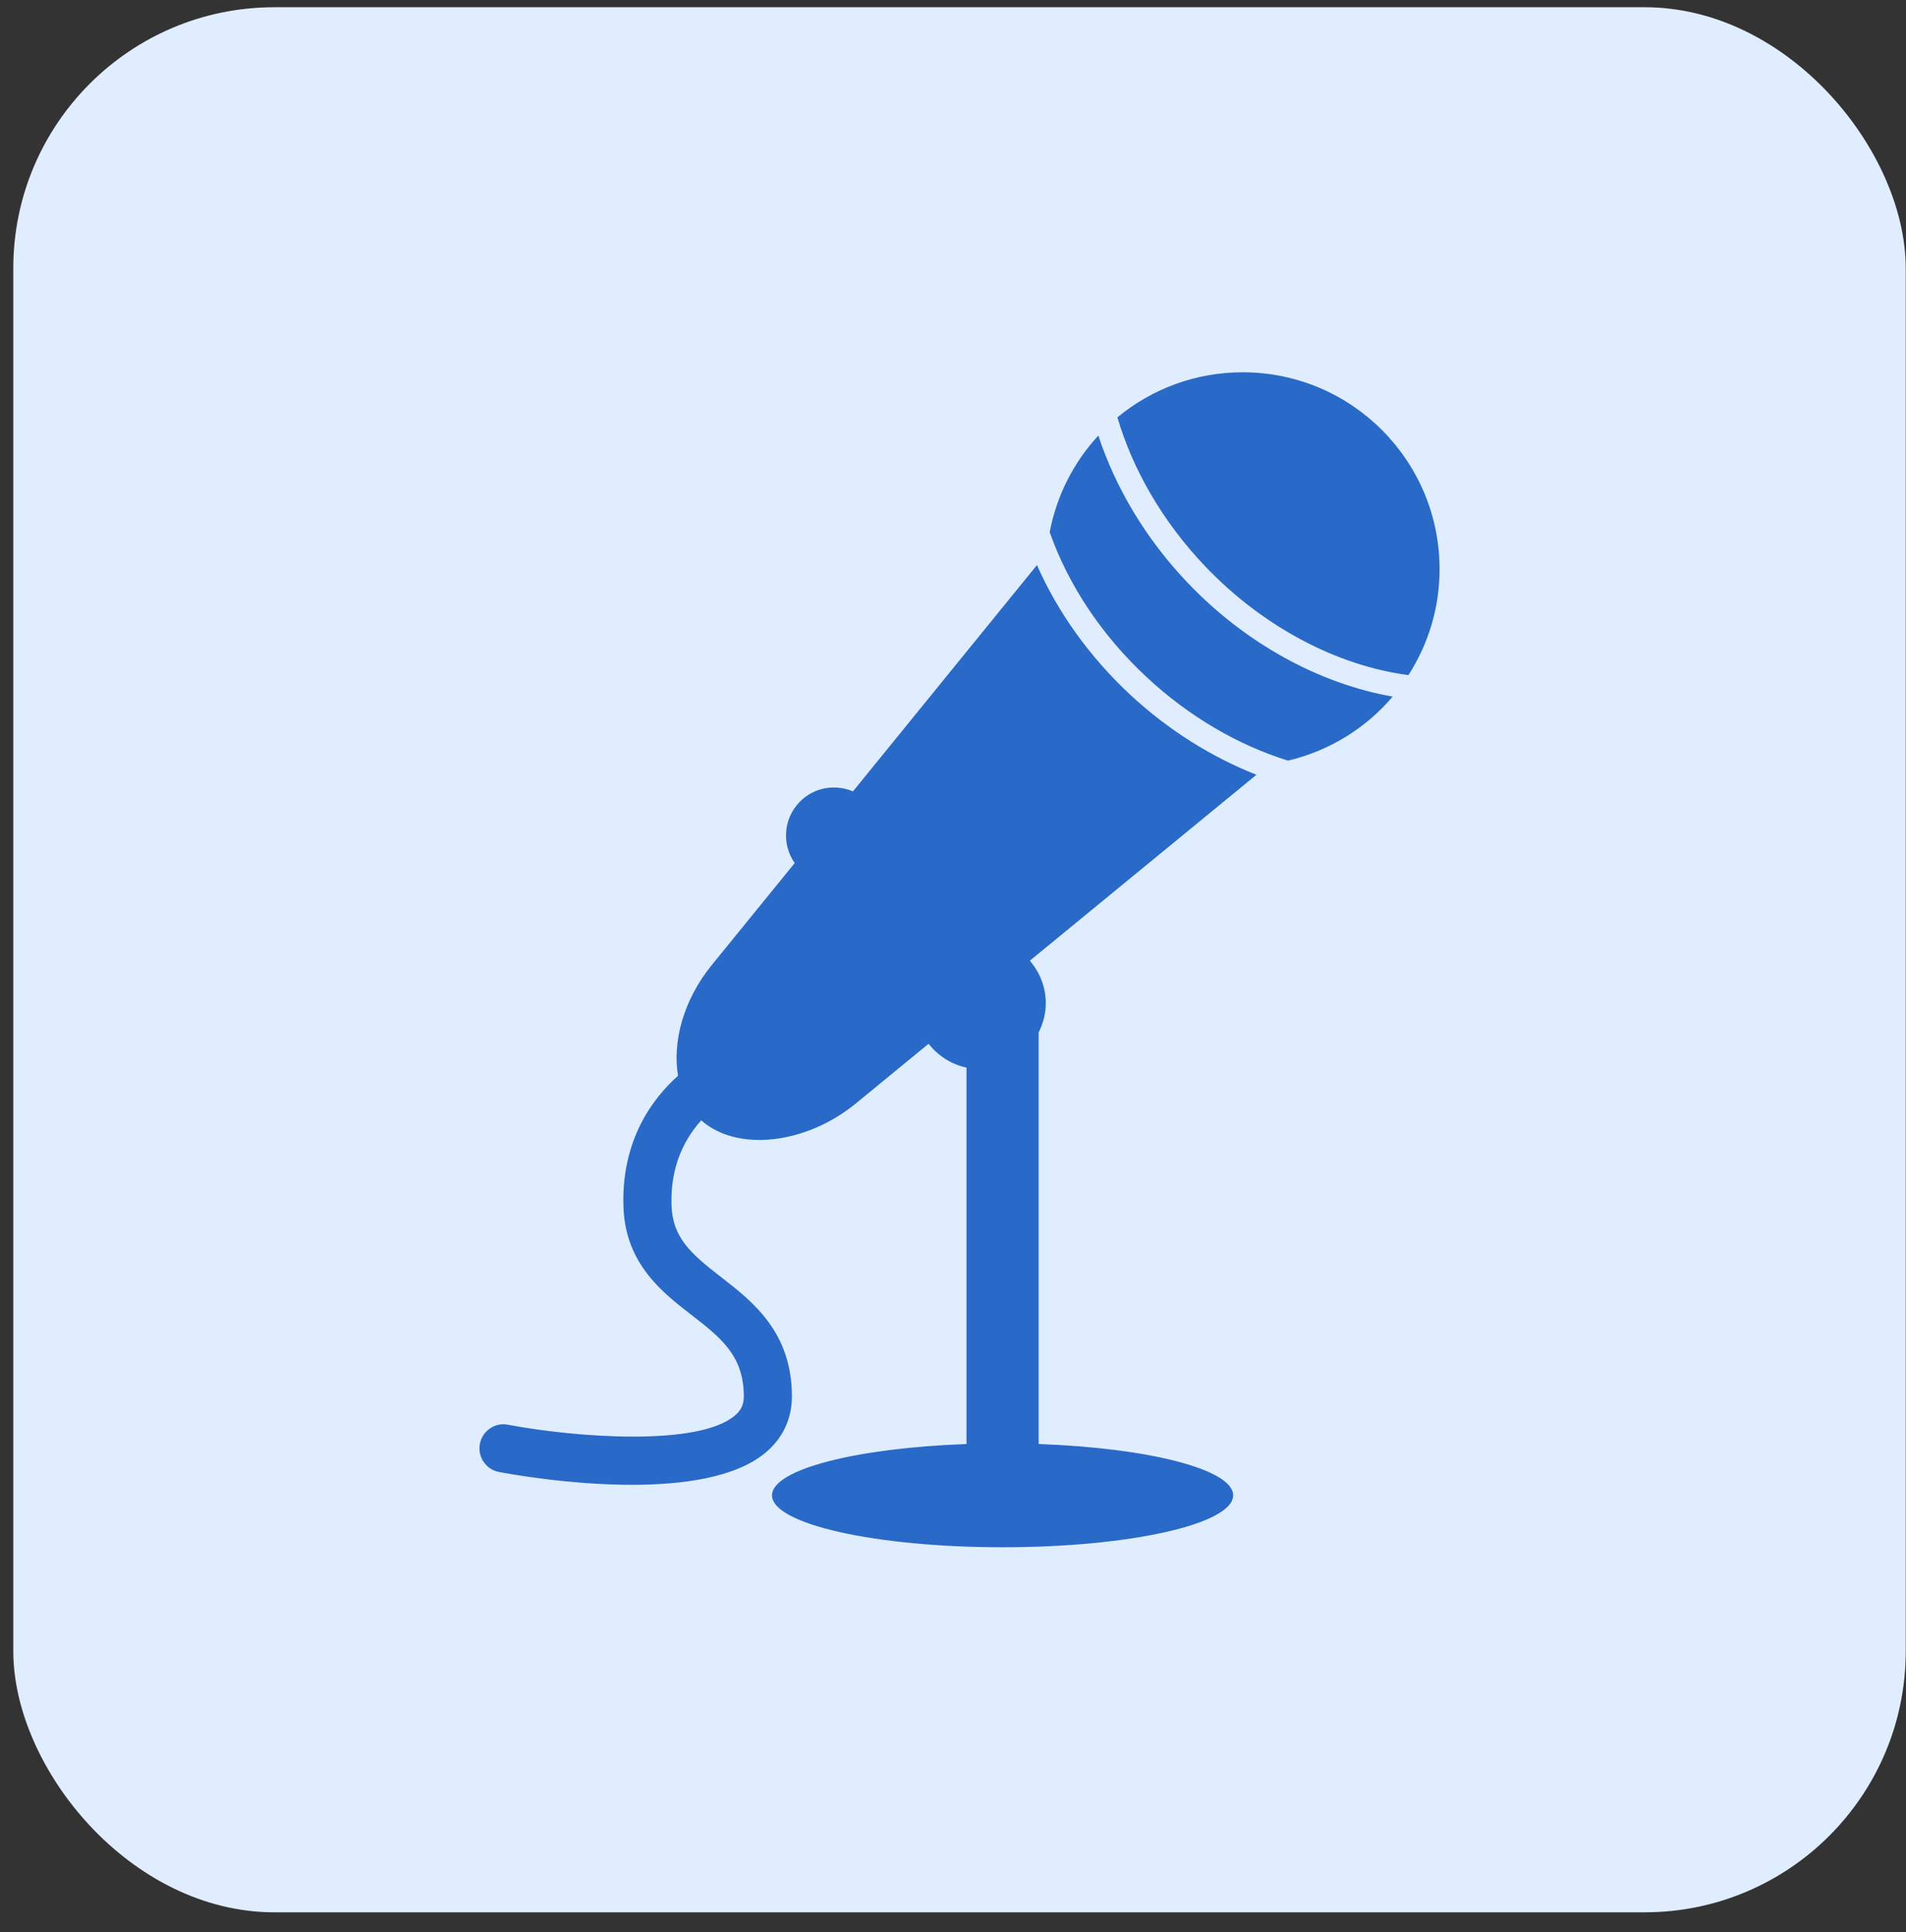 <svg width="73" height="74" viewBox="0 0 73 74" fill="none" xmlns="http://www.w3.org/2000/svg">
<rect x="0" y="0" width="73" height="74" fill="#333333" stroke="none"/>
<rect x="0.509" y="0.277" width="72.481" height="72.962" rx="10" fill="#E0EDFF"/>
<g clip-path="url(#clip0_2052_8)">
<path d="M55.136 21.8C55.136 17.635 51.759 14.258 47.595 14.258C45.771 14.258 44.101 14.906 42.797 15.984C43.38 17.971 44.513 19.964 46.166 21.697C48.368 24.002 51.2 25.497 53.944 25.855C54.696 24.683 55.136 23.295 55.136 21.8Z" fill="#2969C8"/>
<path d="M45.501 22.334C43.866 20.622 42.721 18.663 42.066 16.683C41.126 17.698 40.471 18.971 40.203 20.381C40.915 22.402 42.192 24.329 43.921 25.938C45.538 27.442 47.409 28.532 49.328 29.131C50.92 28.757 52.315 27.884 53.34 26.679C50.543 26.189 47.715 24.653 45.501 22.334Z" fill="#2969C8"/>
<path d="M28.131 54.226C26.715 55.401 22.059 55.056 19.454 54.565C18.956 54.466 18.474 54.799 18.379 55.299C18.286 55.799 18.613 56.281 19.113 56.375C19.539 56.456 21.815 56.866 24.199 56.866C26.145 56.866 28.164 56.593 29.306 55.646C29.977 55.093 30.33 54.342 30.33 53.481C30.33 51.014 28.825 49.849 27.617 48.91C26.473 48.023 25.769 47.417 25.72 46.182C25.66 44.614 26.271 43.557 26.857 42.908C28.226 44.12 30.858 43.84 32.794 42.249L35.564 39.975C35.924 40.43 36.429 40.765 37.017 40.887V55.304C32.797 55.455 29.568 56.276 29.568 57.269C29.568 58.368 33.52 59.258 38.399 59.258C43.278 59.258 47.23 58.368 47.23 57.269C47.23 56.276 44.001 55.455 39.781 55.304V39.539C39.951 39.2 40.054 38.823 40.054 38.42C40.054 37.796 39.819 37.233 39.443 36.793L48.122 29.672C46.404 28.996 44.749 27.964 43.293 26.612C41.73 25.157 40.513 23.449 39.715 21.642L32.668 30.309C31.981 30.016 31.155 30.154 30.612 30.728C29.997 31.374 29.943 32.351 30.437 33.054L27.251 36.972C26.18 38.29 25.748 39.894 25.969 41.2C25.012 42.051 23.78 43.66 23.88 46.254C23.965 48.409 25.363 49.493 26.487 50.364C27.604 51.231 28.488 51.917 28.488 53.48C28.488 53.797 28.381 54.02 28.131 54.226Z" fill="#2969C8"/>
</g>
<defs>
<clipPath id="clip0_2052_8">
<rect width="45" height="45" fill="white" transform="translate(14.249 14.258)"/>
</clipPath>
</defs>
</svg>

